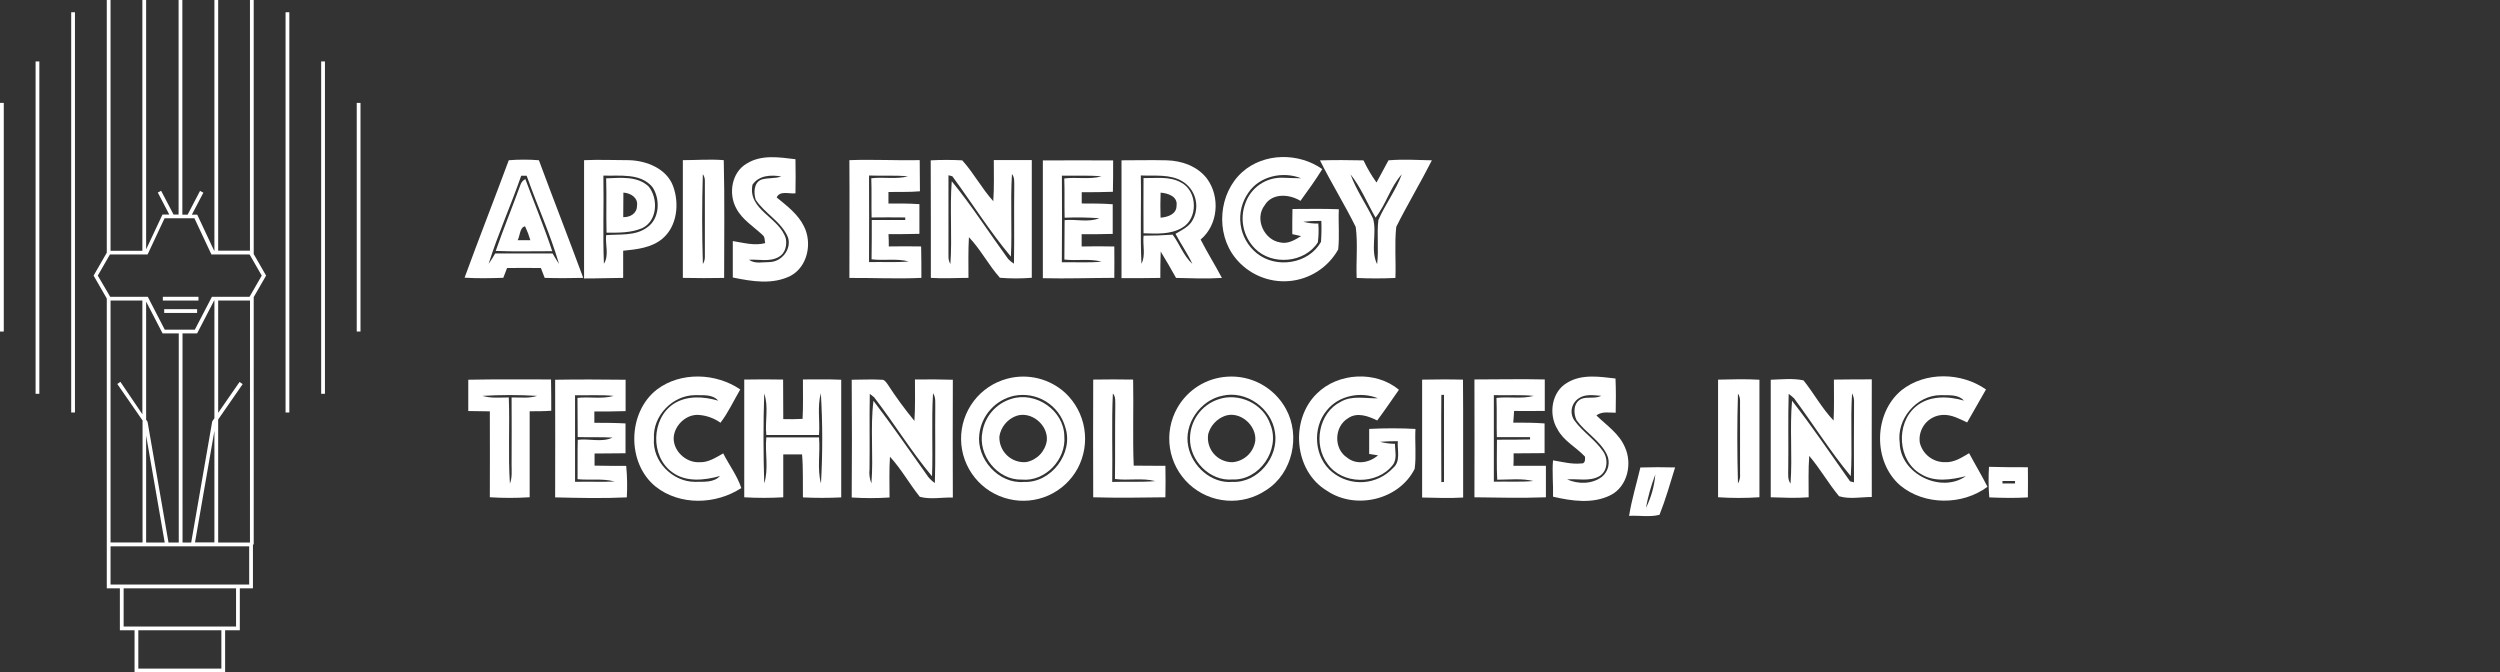 <svg width="119" height="32" viewBox="0 0 119 32" fill="none" xmlns="http://www.w3.org/2000/svg">
<rect x="0" y="0" width="119" height="32" fill="#333333" stroke="none"/>
<g clip-path="url(#clip0_181_467)">
<path d="M36.299 11.186C36.419 11.279 36.392 11.442 36.422 11.573C35.909 11.708 35.389 11.555 34.881 11.475C34.881 12.053 34.881 12.63 34.881 13.208C35.785 13.396 36.788 13.566 37.649 13.12C38.451 12.677 38.668 11.557 38.269 10.774C37.986 10.193 37.456 9.796 36.969 9.398C37.124 9.059 37.567 9.238 37.864 9.202C37.873 8.665 37.876 8.127 37.864 7.579C37.094 7.487 36.252 7.348 35.552 7.781C34.823 8.195 34.657 9.226 35.054 9.932C35.332 10.457 35.867 10.779 36.299 11.186ZM35.821 8.788C36.134 8.34 36.696 8.315 37.191 8.401C36.881 8.512 36.537 8.45 36.229 8.554C35.871 8.713 35.871 9.188 35.973 9.511C36.412 10.172 37.205 10.554 37.509 11.303C37.688 11.867 37.205 12.464 36.63 12.475C36.31 12.475 35.928 12.573 35.651 12.364C36.122 12.333 36.639 12.48 37.071 12.229C37.377 12.062 37.466 11.679 37.406 11.358C37.11 10.346 35.568 9.996 35.821 8.781V8.788Z" fill="white"/>
<path d="M63.698 11.874C63.766 11.24 63.698 10.598 63.728 9.96C62.992 9.93 62.258 9.946 61.522 9.948C61.513 10.347 61.511 10.745 61.513 11.145L61.932 11.238C61.641 11.417 61.316 11.621 60.955 11.543C60.17 11.435 59.701 10.415 60.197 9.772C60.555 9.174 61.374 9.235 61.902 9.561C62.26 9.064 62.618 8.577 62.94 8.05C61.823 7.26 60.178 7.263 59.137 8.186C58.005 9.193 57.85 11.084 58.793 12.267C59.096 12.648 59.487 12.949 59.933 13.143C60.379 13.337 60.865 13.419 61.35 13.38C61.835 13.341 62.303 13.183 62.712 12.921C63.122 12.658 63.46 12.299 63.698 11.874ZM62.878 11.516C62.29 12.566 60.745 12.804 59.821 12.053C59.4 11.713 59.125 11.224 59.052 10.687C58.979 10.15 59.113 9.606 59.427 9.165C59.964 8.373 61.075 8.143 61.934 8.485C61.642 8.485 61.35 8.468 61.06 8.46C60.672 8.447 60.29 8.558 59.969 8.777C59.649 8.996 59.407 9.312 59.279 9.679C59.142 10.044 59.112 10.44 59.193 10.821C59.273 11.202 59.462 11.552 59.735 11.829C60.543 12.652 62.106 12.521 62.729 11.536C62.768 11.239 62.776 10.938 62.752 10.639C62.511 10.648 62.269 10.62 62.036 10.555C62.322 10.525 62.609 10.512 62.896 10.514C62.909 10.851 62.903 11.188 62.878 11.525V11.516Z" fill="white"/>
<path d="M29.663 13.227C29.663 12.796 29.663 12.365 29.663 11.935C30.304 11.87 31 11.8 31.518 11.372C32.234 10.781 32.347 9.697 32.041 8.863C31.734 8.03 30.787 7.65 29.951 7.625C29.235 7.625 28.518 7.591 27.802 7.625C27.802 9.501 27.802 11.377 27.802 13.254C28.425 13.257 29.043 13.23 29.663 13.227ZM28.721 8.358C29.507 8.385 30.474 8.225 31.049 8.896C31.443 9.465 31.407 10.428 30.789 10.835C30.23 11.241 29.502 11.139 28.853 11.193C28.803 11.637 29.002 12.161 28.746 12.553C28.689 11.162 28.748 9.752 28.721 8.358Z" fill="white"/>
<path d="M34.469 13.229C34.469 11.362 34.496 9.493 34.451 7.623C33.803 7.57 33.153 7.623 32.504 7.623C32.504 9.491 32.504 11.36 32.504 13.227C33.157 13.242 33.812 13.242 34.469 13.229ZM33.455 8.288C33.527 8.393 33.561 8.52 33.552 8.647C33.552 9.833 33.552 11.02 33.552 12.207C33.557 12.334 33.524 12.459 33.457 12.566C33.412 11.139 33.412 9.711 33.455 8.288Z" fill="white"/>
<path d="M43.858 13.227C43.858 12.727 43.858 12.229 43.846 11.731C43.332 11.722 42.818 11.722 42.306 11.731C42.306 11.535 42.306 11.34 42.292 11.145C42.782 11.145 43.273 11.145 43.764 11.13C43.764 10.659 43.764 10.19 43.764 9.718C43.273 9.682 42.78 9.686 42.29 9.688C42.29 9.508 42.29 9.329 42.29 9.141C42.789 9.127 43.291 9.152 43.789 9.105C43.778 8.611 43.789 8.118 43.778 7.623C42.662 7.645 41.547 7.582 40.431 7.623C40.444 9.492 40.431 11.361 40.431 13.23C41.581 13.223 42.72 13.281 43.858 13.227ZM43.248 8.388C42.669 8.548 42.062 8.414 41.473 8.485C41.498 9.107 41.473 9.729 41.489 10.351C42.023 10.344 42.557 10.344 43.09 10.351V10.471C42.553 10.471 42.028 10.471 41.497 10.471C41.497 11.094 41.497 11.725 41.486 12.342C42.073 12.419 42.677 12.288 43.255 12.446C42.626 12.503 42.002 12.458 41.366 12.476C41.366 11.1 41.377 9.724 41.366 8.354C41.989 8.38 42.617 8.333 43.248 8.396V8.388Z" fill="white"/>
<path d="M44.309 13.227C44.907 13.267 45.505 13.227 46.099 13.227C46.099 12.582 46.083 11.935 46.121 11.29C46.683 11.878 47.056 12.62 47.596 13.222C48.101 13.263 48.608 13.263 49.113 13.222C49.113 11.354 49.113 9.487 49.113 7.618C48.51 7.618 47.908 7.618 47.305 7.618C47.305 8.27 47.326 8.925 47.28 9.577C46.732 8.971 46.348 8.233 45.802 7.632C45.303 7.606 44.802 7.606 44.302 7.632C44.314 9.491 44.305 11.365 44.309 13.227ZM45.33 8.389C46.264 9.659 47.106 11.007 48.119 12.215C48.182 10.906 48.089 9.593 48.169 8.285C48.304 8.448 48.273 8.663 48.279 8.858C48.261 10.089 48.289 11.32 48.264 12.552C48.163 12.489 48.071 12.414 47.989 12.328C47.093 11.1 46.266 9.804 45.303 8.627C45.204 9.937 45.33 11.256 45.238 12.569C45.176 12.46 45.145 12.337 45.147 12.211C45.147 10.921 45.147 9.631 45.147 8.342L45.33 8.389Z" fill="white"/>
<path d="M53.041 13.226C53.05 12.727 53.041 12.229 53.041 11.733C52.523 11.72 52.004 11.722 51.486 11.733C51.486 11.537 51.486 11.342 51.486 11.149C51.98 11.149 52.473 11.149 52.965 11.134C52.965 10.664 52.965 10.193 52.965 9.722C52.473 9.684 51.98 9.688 51.49 9.686C51.49 9.507 51.49 9.328 51.49 9.149C51.984 9.149 52.478 9.149 52.974 9.129C52.987 8.633 52.985 8.134 52.985 7.636C51.87 7.636 50.754 7.625 49.64 7.636C49.64 9.505 49.64 11.373 49.64 13.242C50.763 13.27 51.902 13.229 53.041 13.226ZM50.546 8.36C51.175 8.376 51.8 8.333 52.435 8.396C51.855 8.554 51.248 8.419 50.659 8.495C50.684 9.118 50.659 9.749 50.677 10.362C51.227 10.341 51.778 10.349 52.328 10.387C51.814 10.598 51.219 10.425 50.675 10.478C50.666 11.104 50.675 11.733 50.664 12.354C51.252 12.426 51.855 12.299 52.434 12.455C51.805 12.516 51.18 12.473 50.543 12.485C50.557 11.111 50.553 9.736 50.546 8.36Z" fill="white"/>
<path d="M55.232 13.229C55.232 12.811 55.232 12.394 55.25 11.974C55.498 12.387 55.746 12.8 55.98 13.229C56.707 13.245 57.436 13.277 58.163 13.229C57.837 12.612 57.466 12.021 57.15 11.403C57.987 10.7 58.09 9.369 57.452 8.503C57.006 7.915 56.251 7.648 55.532 7.631C54.815 7.613 54.1 7.631 53.384 7.631C53.384 9.501 53.384 11.37 53.384 13.24C54 13.241 54.614 13.24 55.232 13.229ZM56.286 8.634C56.584 8.816 56.802 9.105 56.895 9.442C56.987 9.779 56.949 10.138 56.786 10.448C56.621 10.786 56.26 10.944 55.955 11.129C56.209 11.618 56.532 12.068 56.757 12.562C56.337 12.182 56.152 11.62 55.819 11.17C55.358 11.203 54.897 11.219 54.435 11.218C54.383 11.659 54.546 12.15 54.333 12.557C54.268 11.157 54.333 9.754 54.302 8.351C54.972 8.385 55.688 8.272 56.286 8.634Z" fill="white"/>
<path d="M64.577 13.231C65.191 13.261 65.807 13.259 66.421 13.231C66.454 12.419 66.373 11.6 66.462 10.796C67 9.72 67.617 8.699 68.158 7.631C67.469 7.613 66.779 7.575 66.092 7.631C65.904 7.989 65.712 8.337 65.522 8.688C65.284 8.357 65.076 8.004 64.903 7.634C64.212 7.616 63.52 7.615 62.831 7.634C63.368 8.71 64.002 9.727 64.532 10.801C64.641 11.598 64.543 12.419 64.577 13.231ZM65.472 10.364C65.979 9.731 66.178 8.898 66.726 8.297C66.445 9.066 65.932 9.731 65.61 10.475C65.529 11.17 65.637 11.878 65.551 12.575C65.22 11.908 65.551 11.113 65.359 10.408C65.014 9.692 64.552 9.043 64.285 8.299C64.779 8.914 65.075 9.668 65.474 10.355L65.472 10.364Z" fill="white"/>
<path d="M28.871 11.076C29.444 11.076 30.046 11.091 30.579 10.854C31.295 10.508 31.338 9.455 30.88 8.883C30.343 8.365 29.535 8.467 28.853 8.489C28.88 9.353 28.848 10.214 28.871 11.076ZM29.673 9.168C30.01 9.184 30.389 9.413 30.32 9.799C30.32 10.166 29.994 10.345 29.666 10.336C29.665 9.947 29.667 9.557 29.673 9.168Z" fill="white"/>
<path d="M56.259 10.846C57.045 10.414 57.007 9.08 56.207 8.683C55.67 8.382 55.023 8.489 54.432 8.477C54.422 9.353 54.432 10.229 54.432 11.104C55.045 11.12 55.706 11.172 56.259 10.846ZM55.245 9.17C55.593 9.195 56.073 9.349 56.003 9.799C56.003 10.204 55.57 10.337 55.242 10.362C55.231 9.964 55.229 9.573 55.245 9.17Z" fill="white"/>
<path d="M92.59 21.999C92.312 22.006 92.04 21.916 91.82 21.746C91.6 21.576 91.445 21.336 91.381 21.065C91.359 20.905 91.371 20.742 91.416 20.587C91.461 20.431 91.538 20.287 91.641 20.163C91.745 20.039 91.874 19.938 92.019 19.867C92.164 19.796 92.323 19.756 92.484 19.75C92.9 19.73 93.274 19.94 93.637 20.108C93.934 19.585 94.237 19.064 94.533 18.538C93.367 17.72 91.646 17.675 90.511 18.576C89.18 19.673 89.143 21.972 90.448 23.105C91.603 24.063 93.413 24.06 94.604 23.171C94.332 22.633 94.015 22.108 93.73 21.572C93.376 21.78 93.012 22.022 92.59 21.999ZM90.427 21.087C90.264 19.951 91.224 18.811 92.375 18.809C92.749 18.822 93.206 18.757 93.483 19.069C92.726 18.847 91.82 18.818 91.184 19.361C90.231 20.169 90.323 21.925 91.428 22.56C92.074 22.965 92.873 22.839 93.576 22.664C92.396 23.502 90.455 22.556 90.427 21.087Z" fill="white"/>
<path d="M33.293 22.001C32.639 22.038 32 21.433 32.072 20.768C32.149 20.192 32.702 19.692 33.295 19.753C33.655 19.785 34.001 19.913 34.296 20.122C34.668 19.631 34.926 19.069 35.236 18.538C34.086 17.752 32.408 17.682 31.273 18.538C29.864 19.626 29.821 22.042 31.21 23.164C32.364 24.076 34.075 24.024 35.286 23.23C35.091 22.637 34.704 22.135 34.426 21.581C34.075 21.777 33.715 22.022 33.293 22.001ZM33.08 22.936C32.005 22.936 31.04 21.952 31.128 20.87C31.064 19.795 32.013 18.818 33.078 18.809C33.45 18.822 33.914 18.752 34.187 19.072C33.493 18.87 32.7 18.816 32.066 19.223C30.992 19.925 30.949 21.732 32 22.479C32.657 22.966 33.533 22.863 34.272 22.658C33.973 22.984 33.484 22.925 33.08 22.936Z" fill="white"/>
<path d="M58.403 17.931C57.919 17.963 57.45 18.115 57.039 18.372C56.628 18.63 56.287 18.985 56.046 19.406C55.714 19.987 55.589 20.663 55.69 21.325C55.791 21.986 56.114 22.594 56.604 23.048C57.095 23.503 57.725 23.778 58.392 23.828C59.058 23.878 59.722 23.701 60.276 23.325C61.529 22.528 61.916 20.743 61.21 19.463C60.939 18.965 60.529 18.556 60.032 18.284C59.534 18.012 58.968 17.89 58.403 17.931ZM58.664 22.938C57.658 23.026 56.743 22.196 56.558 21.236C56.343 20.177 57.135 19.051 58.182 18.838C59.321 18.566 60.53 19.436 60.689 20.582C60.881 21.759 59.866 22.995 58.664 22.938Z" fill="white"/>
<path d="M75.988 19.775C76.252 19.569 76.597 19.646 76.907 19.646C76.919 19.108 76.921 18.558 76.898 18.017C76.133 17.929 75.286 17.793 74.595 18.221C73.849 18.648 73.7 19.729 74.133 20.426C74.427 20.994 75.029 21.284 75.446 21.737C75.458 21.872 75.457 22.08 75.267 22.06C74.812 22.107 74.371 21.985 73.924 21.913C73.874 22.49 73.942 23.065 73.924 23.642C74.819 23.85 75.831 24.001 76.689 23.556C77.476 23.137 77.704 22.06 77.346 21.286C77.075 20.642 76.472 20.245 75.988 19.775ZM76.253 22.694C75.779 23.053 75.125 23.053 74.593 22.82C75.098 22.777 75.65 22.929 76.115 22.675C76.524 22.447 76.561 21.85 76.311 21.492C75.936 20.934 75.347 20.569 74.952 20.029C74.892 19.949 74.85 19.857 74.827 19.76C74.803 19.663 74.8 19.561 74.817 19.463C74.834 19.364 74.87 19.27 74.924 19.186C74.978 19.101 75.048 19.029 75.131 18.972C75.444 18.741 75.858 18.814 76.221 18.841C75.926 18.999 75.569 18.866 75.27 18.988C74.887 19.168 74.885 19.678 75.046 20.004C75.467 20.59 76.15 20.958 76.479 21.617C76.569 21.796 76.596 22 76.555 22.195C76.514 22.391 76.408 22.567 76.253 22.694Z" fill="white"/>
<path d="M50.704 18.7C50.339 18.366 49.896 18.13 49.416 18.011C48.936 17.893 48.434 17.897 47.955 18.023C47.317 18.189 46.752 18.564 46.352 19.089C45.952 19.614 45.739 20.258 45.747 20.919C45.756 21.579 45.985 22.217 46.399 22.732C46.812 23.246 47.386 23.607 48.029 23.757C48.658 23.907 49.319 23.845 49.91 23.581C50.501 23.317 50.988 22.866 51.297 22.297C51.608 21.716 51.718 21.048 51.611 20.398C51.504 19.747 51.185 19.15 50.704 18.7ZM48.734 22.94C47.533 23.042 46.464 21.84 46.616 20.662C46.669 20.227 46.854 19.818 47.148 19.492C47.441 19.166 47.829 18.939 48.256 18.842C48.779 18.733 49.323 18.828 49.779 19.106C50.234 19.385 50.567 19.826 50.709 20.342C51.116 21.569 50.032 22.996 48.743 22.94H48.734Z" fill="white"/>
<path d="M67.375 20.417C66.641 20.378 65.906 20.378 65.173 20.417C65.173 20.815 65.173 21.211 65.173 21.608L65.595 21.673C65.183 22.031 64.564 22.144 64.118 21.779C63.473 21.358 63.506 20.299 64.168 19.908C64.596 19.605 65.135 19.808 65.556 20.014C65.914 19.532 66.247 19.041 66.589 18.553C65.497 17.639 63.694 17.727 62.684 18.732C61.393 19.987 61.59 22.418 63.16 23.358C64.519 24.282 66.593 23.802 67.339 22.316C67.42 21.691 67.343 21.051 67.375 20.417ZM66.313 22.273C65.946 22.668 65.443 22.909 64.906 22.947C64.368 22.984 63.836 22.816 63.418 22.476C62.549 21.779 62.447 20.363 63.165 19.523C63.733 18.82 64.766 18.627 65.586 18.956C64.999 18.978 64.362 18.809 63.822 19.123C62.766 19.644 62.499 21.168 63.192 22.081C63.891 23.076 65.55 23.089 66.292 22.139C66.519 21.852 66.399 21.462 66.401 21.126C66.159 21.124 65.919 21.091 65.685 21.03C65.968 21.005 66.252 21.001 66.537 20.999C66.501 21.422 66.689 21.953 66.313 22.273Z" fill="white"/>
<path d="M0.18 4.898H0V15.781H0.18V4.898Z" fill="white"/>
<path d="M1.873 2.925H1.694V18.745H1.873V2.925Z" fill="white"/>
<path d="M3.568 0.583H3.389V19.635H3.568V0.583Z" fill="white"/>
<path d="M17.16 4.898H16.981V15.781H17.16V4.898Z" fill="white"/>
<path d="M15.467 2.925H15.288V18.745H15.467V2.925Z" fill="white"/>
<path d="M13.772 0.583H13.593V19.635H13.772V0.583Z" fill="white"/>
<path d="M12.077 -0.351H11.898V11.931H10.385V-0.821H10.206V11.938H10.195L9.388 10.218H9.132L9.68 9.172L9.522 9.087L8.931 10.218H8.68V-1H8.501V10.211H8.26L7.669 9.08L7.511 9.164L8.057 10.211H7.735L6.956 11.87V-0.821H6.777V11.938H5.262V-0.351H5.083V12.028L4.455 13.119L5.083 14.209V25.825V28.004H5.706V30.002H6.405V32.002H10.716V30.002H11.415V28.004H12.04V25.915H12.077V14.141L12.666 13.119L12.077 12.094V-0.351ZM12.077 13.783L11.898 14.092L11.879 14.127H10.088L9.275 15.691H7.842L7.035 14.127H5.244L5.085 13.851L4.655 13.119L5.076 12.386L5.235 12.111H7.026L7.833 10.39H9.255L10.063 12.111H11.879L11.898 12.143L12.077 12.455L12.459 13.119L12.077 13.783ZM11.898 25.825H10.385V19.967L11.551 18.284L11.402 18.182L10.385 19.651V14.306H11.9L11.898 25.825ZM6.956 20.73L7.841 25.825H6.956V20.73ZM8.021 25.825L7.024 20.078L6.956 19.979V14.356L7.739 15.87H8.509V25.825H8.021ZM8.688 15.87H9.382L10.192 14.306H10.206V19.909L10.102 20.058L9.101 25.825H8.689L8.688 15.87ZM10.206 20.504V25.818H9.282L10.206 20.504ZM5.262 14.306H6.777V19.718L5.73 18.175L5.583 18.277L6.786 20.015V25.82H5.262V14.306ZM10.537 31.825H6.584V30.002H10.537V31.825ZM11.236 29.823H5.885V28.004H11.236V29.823ZM11.861 27.823H5.262V26.004H11.861V27.823Z" fill="white"/>
<path d="M8.509 14.127H7.751V14.306H8.509H8.688H9.447V14.127H8.688H8.509Z" fill="white"/>
<path d="M8.509 14.716H7.816V14.896H8.509H8.688H9.383V14.716H8.688H8.509Z" fill="white"/>
<path d="M23.957 13.224C24.014 13.069 24.073 12.914 24.136 12.758C24.674 12.751 25.211 12.751 25.747 12.758L25.927 13.227C26.539 13.245 27.151 13.242 27.762 13.227C27.071 11.356 26.346 9.498 25.651 7.627C25.174 7.589 24.695 7.589 24.218 7.627C23.527 9.494 22.797 11.347 22.114 13.218C22.741 13.258 23.348 13.242 23.957 13.224ZM24.809 8.365H25.069C25.563 9.77 26.193 11.134 26.609 12.562C26.498 12.401 26.401 12.233 26.302 12.064C25.391 12.064 24.481 12.064 23.572 12.064C23.476 12.235 23.371 12.401 23.257 12.561C23.704 11.139 24.32 9.774 24.809 8.365Z" fill="white"/>
<path d="M26.286 11.957C25.903 10.797 25.432 9.67 25.006 8.525C24.95 8.553 24.9 8.593 24.86 8.641C24.82 8.689 24.79 8.744 24.771 8.804C24.39 9.855 23.964 10.889 23.597 11.944C24.492 11.983 25.389 11.953 26.286 11.957ZM24.995 10.774C25.096 10.987 25.18 11.209 25.246 11.435H24.639C24.755 11.233 24.739 10.808 24.995 10.774Z" fill="white"/>
<path d="M22.29 18.075C22.29 18.571 22.29 19.069 22.29 19.565L23.316 19.58C23.325 20.942 23.316 22.305 23.316 23.669C23.947 23.71 24.58 23.71 25.212 23.669C25.212 22.305 25.212 20.94 25.212 19.576C25.554 19.576 25.898 19.576 26.24 19.551C26.24 19.055 26.24 18.558 26.229 18.062C24.924 18.062 23.606 18.048 22.29 18.075ZM24.352 18.919C24.363 19.994 24.352 21.056 24.352 22.125C24.352 22.424 24.385 22.735 24.272 23.02C24.18 21.655 24.272 20.284 24.218 18.919C23.799 18.919 23.371 18.967 22.965 18.843C23.832 18.792 24.701 18.792 25.568 18.843C25.174 18.974 24.753 18.91 24.352 18.919Z" fill="white"/>
<path d="M28.301 22.164C28.301 21.971 28.301 21.781 28.301 21.587C28.792 21.587 29.284 21.578 29.775 21.575C29.775 21.101 29.775 20.628 29.775 20.155C29.281 20.127 28.785 20.127 28.291 20.125C28.291 19.945 28.291 19.766 28.291 19.587C28.787 19.587 29.283 19.587 29.779 19.569C29.779 19.071 29.779 18.575 29.779 18.076C28.661 18.064 27.542 18.055 26.425 18.076C26.434 19.942 26.425 21.809 26.425 23.675C27.562 23.703 28.701 23.729 29.836 23.675C29.865 23.175 29.855 22.674 29.807 22.177C29.322 22.175 28.812 22.177 28.301 22.164ZM27.372 22.935C27.372 21.561 27.372 20.187 27.372 18.813C27.986 18.827 28.6 18.784 29.213 18.845C28.652 19.008 28.06 18.872 27.488 18.94C27.499 19.562 27.488 20.182 27.499 20.804C28.051 20.824 28.602 20.795 29.155 20.829C28.656 21.071 28.042 20.867 27.501 20.935C27.483 21.558 27.501 22.189 27.492 22.809C28.079 22.867 28.683 22.764 29.261 22.92C28.631 22.949 28 22.919 27.372 22.935Z" fill="white"/>
<path d="M38.219 18.062C38.219 18.687 38.235 19.316 38.203 19.938C37.896 19.955 37.59 19.958 37.284 19.949C37.276 19.321 37.284 18.694 37.276 18.067C36.66 18.055 36.042 18.055 35.426 18.067C35.426 19.934 35.426 21.803 35.426 23.671C36.044 23.707 36.664 23.707 37.283 23.671C37.283 22.99 37.283 22.309 37.283 21.628H38.178C38.237 22.309 38.208 22.993 38.219 23.676C38.826 23.706 39.435 23.706 40.042 23.676C40.042 21.809 40.042 19.942 40.042 18.076C39.435 18.047 38.826 18.062 38.219 18.062ZM39.079 23.015C38.887 22.307 39.052 21.549 38.984 20.821C38.149 20.821 37.315 20.821 36.477 20.821C36.405 21.538 36.599 22.318 36.377 23.008C36.334 21.585 36.328 20.157 36.377 18.734C36.597 19.352 36.407 20.056 36.477 20.705C37.311 20.705 38.148 20.705 38.984 20.705C39.038 20.044 38.894 19.359 39.073 18.714C39.159 20.146 39.16 21.581 39.079 23.013V23.015Z" fill="white"/>
<path d="M43.552 18.064C43.552 18.718 43.57 19.372 43.526 20.035C43.067 19.477 42.64 18.893 42.247 18.286C42.174 18.189 42.098 18.06 41.957 18.076C41.484 18.046 41.011 18.076 40.541 18.076C40.557 19.945 40.553 21.813 40.541 23.68C41.14 23.72 41.742 23.72 42.342 23.68C42.342 23.033 42.32 22.384 42.362 21.739C42.899 22.323 43.287 23.029 43.783 23.648C44.292 23.786 44.834 23.666 45.355 23.684C45.348 21.814 45.348 19.945 45.355 18.076C44.765 18.057 44.154 18.055 43.552 18.064ZM44.519 19.408C44.505 20.605 44.537 21.8 44.5 22.992C44.383 22.913 44.279 22.817 44.19 22.709C43.323 21.495 42.482 20.263 41.577 19.078C41.416 20.381 41.586 21.703 41.479 23.012C41.393 22.796 41.362 22.561 41.389 22.331C41.405 21.135 41.379 19.94 41.402 18.747C41.472 18.797 41.541 18.852 41.608 18.91C42.557 20.141 43.37 21.483 44.365 22.673C44.414 21.356 44.333 20.033 44.412 18.718C44.557 18.926 44.51 19.18 44.519 19.408Z" fill="white"/>
<path d="M53.964 22.164C53.91 20.8 53.964 19.433 53.937 18.068C53.303 18.059 52.671 18.055 52.037 18.068C52.03 19.935 52.03 21.803 52.037 23.671C53.181 23.704 54.327 23.688 55.473 23.671C55.484 23.173 55.482 22.673 55.473 22.173C54.972 22.168 54.469 22.173 53.964 22.164ZM52.941 22.94C52.966 21.537 52.907 20.132 52.972 18.731C53.119 18.887 53.079 19.107 53.088 19.302C53.07 20.469 53.088 21.632 53.072 22.8C53.709 22.885 54.365 22.736 54.993 22.901C54.309 22.96 53.625 22.919 52.941 22.94Z" fill="white"/>
<path d="M69.638 18.071C68.989 18.053 68.341 18.06 67.693 18.071C67.693 19.942 67.693 21.813 67.693 23.682C68.343 23.693 68.995 23.725 69.646 23.682C69.638 21.807 69.655 19.938 69.638 18.071ZM68.608 22.949C68.608 21.564 68.594 20.178 68.608 18.795H68.735C68.735 20.177 68.735 21.558 68.735 22.94L68.608 22.949Z" fill="white"/>
<path d="M72.047 21.58C72.537 21.569 73.03 21.58 73.522 21.569C73.522 21.098 73.522 20.627 73.522 20.155C73.026 20.119 72.53 20.114 72.032 20.118C72.047 19.939 72.056 19.743 72.072 19.559C72.557 19.573 73.044 19.559 73.531 19.559C73.531 19.06 73.531 18.56 73.531 18.062C72.415 18.035 71.298 18.062 70.183 18.062C70.193 19.931 70.183 21.802 70.183 23.671C71.316 23.689 72.453 23.712 73.585 23.671C73.585 23.172 73.585 22.672 73.585 22.171C73.069 22.171 72.555 22.171 72.04 22.171C72.052 21.976 72.048 21.782 72.047 21.58ZM73.012 22.894C72.378 22.956 71.742 22.912 71.107 22.929C71.107 21.553 71.107 20.179 71.107 18.808C71.739 18.827 72.373 18.781 73.006 18.844C72.426 19.003 71.819 18.869 71.232 18.942C71.257 19.562 71.232 20.186 71.25 20.808C71.776 20.808 72.303 20.808 72.831 20.808C72.831 20.836 72.831 20.892 72.831 20.919C72.305 20.931 71.782 20.93 71.255 20.93C71.255 21.564 71.234 22.2 71.268 22.834C71.846 22.834 72.441 22.759 73.012 22.901V22.894Z" fill="white"/>
<path d="M81.78 18.071C81.78 19.937 81.78 21.802 81.78 23.669C82.436 23.713 83.094 23.713 83.749 23.669C83.749 21.806 83.749 19.94 83.749 18.075C83.085 18.035 82.433 18.057 81.78 18.071ZM82.727 23.014C82.688 21.58 82.682 20.159 82.727 18.736C82.798 18.842 82.832 18.967 82.826 19.094C82.826 20.247 82.826 21.399 82.826 22.551C82.843 22.712 82.809 22.874 82.727 23.014Z" fill="white"/>
<path d="M87.294 18.069C87.294 18.718 87.311 19.368 87.279 20.019C86.726 19.44 86.343 18.727 85.847 18.105C85.336 17.997 84.805 18.06 84.287 18.076C84.287 19.942 84.287 21.805 84.287 23.671C84.889 23.689 85.49 23.718 86.092 23.671C86.092 23.015 86.071 22.359 86.119 21.7C86.636 22.305 87.03 23.008 87.539 23.621C88.035 23.771 88.581 23.659 89.097 23.657C89.097 21.789 89.088 19.922 89.097 18.057C88.495 18.06 87.895 18.057 87.294 18.069ZM88.25 22.96L88.062 22.911C87.152 21.625 86.271 20.318 85.301 19.075C85.186 20.384 85.324 21.705 85.229 23.017C85.08 22.818 85.125 22.562 85.12 22.332C85.138 21.137 85.104 19.942 85.141 18.748C85.234 18.813 85.321 18.886 85.401 18.965C86.311 20.189 87.122 21.492 88.097 22.666C88.18 21.356 88.073 20.039 88.158 18.723C88.233 18.867 88.266 19.028 88.253 19.189C88.243 20.451 88.246 21.705 88.25 22.96Z" fill="white"/>
<path d="M48.14 18.986C47.787 19.093 47.471 19.296 47.227 19.573C46.984 19.85 46.823 20.19 46.763 20.555C46.539 21.669 47.479 22.863 48.64 22.829C49.754 22.934 50.762 21.864 50.661 20.764C50.649 19.535 49.299 18.616 48.14 18.986ZM49.829 20.977C49.79 21.227 49.676 21.459 49.501 21.641C49.326 21.823 49.099 21.947 48.851 21.995C48.684 22.011 48.516 21.99 48.357 21.935C48.199 21.879 48.054 21.791 47.933 21.675C47.812 21.559 47.716 21.418 47.654 21.262C47.592 21.107 47.563 20.939 47.571 20.771C47.606 20.552 47.7 20.346 47.841 20.175C47.982 20.004 48.166 19.873 48.375 19.797C49.094 19.551 49.902 20.235 49.829 20.977Z" fill="white"/>
<path d="M57.962 19.019C57.579 19.153 57.247 19.402 57.011 19.732C56.776 20.062 56.647 20.457 56.644 20.863C56.622 21.92 57.584 22.913 58.66 22.823C59.948 22.881 60.956 21.402 60.471 20.214C60.148 19.209 58.948 18.659 57.962 19.019ZM59.752 20.979C59.714 21.248 59.585 21.495 59.388 21.681C59.19 21.866 58.936 21.979 58.666 22.001C58.497 22.003 58.33 21.968 58.176 21.898C58.023 21.829 57.886 21.727 57.776 21.599C57.666 21.471 57.585 21.32 57.539 21.158C57.493 20.996 57.484 20.825 57.511 20.659C57.565 20.463 57.665 20.283 57.802 20.134C57.94 19.984 58.11 19.869 58.3 19.798C59.018 19.542 59.821 20.241 59.751 20.979H59.752Z" fill="white"/>
<path d="M78.082 22.252C77.903 23.019 77.668 23.775 77.545 24.555C78.025 24.526 78.528 24.626 78.993 24.504C79.285 23.77 79.5 23.006 79.735 22.25C79.185 22.236 78.632 22.234 78.082 22.252ZM78.345 24.18C78.445 23.636 78.595 23.103 78.793 22.587C78.747 23.142 78.595 23.683 78.345 24.18Z" fill="white"/>
<path d="M96.527 22.241C95.909 22.241 95.293 22.241 94.676 22.221C94.646 22.706 94.651 23.192 94.69 23.676C95.302 23.701 95.915 23.714 96.527 23.676C96.533 23.198 96.533 22.72 96.527 22.241ZM95.913 23.013H95.318V22.895H95.916C95.915 22.933 95.913 22.99 95.913 23.013Z" fill="white"/>
</g>
<defs>
<clipPath id="clip0_181_467">
<rect width="119" height="32" fill="white"/>
</clipPath>
</defs>
</svg>
